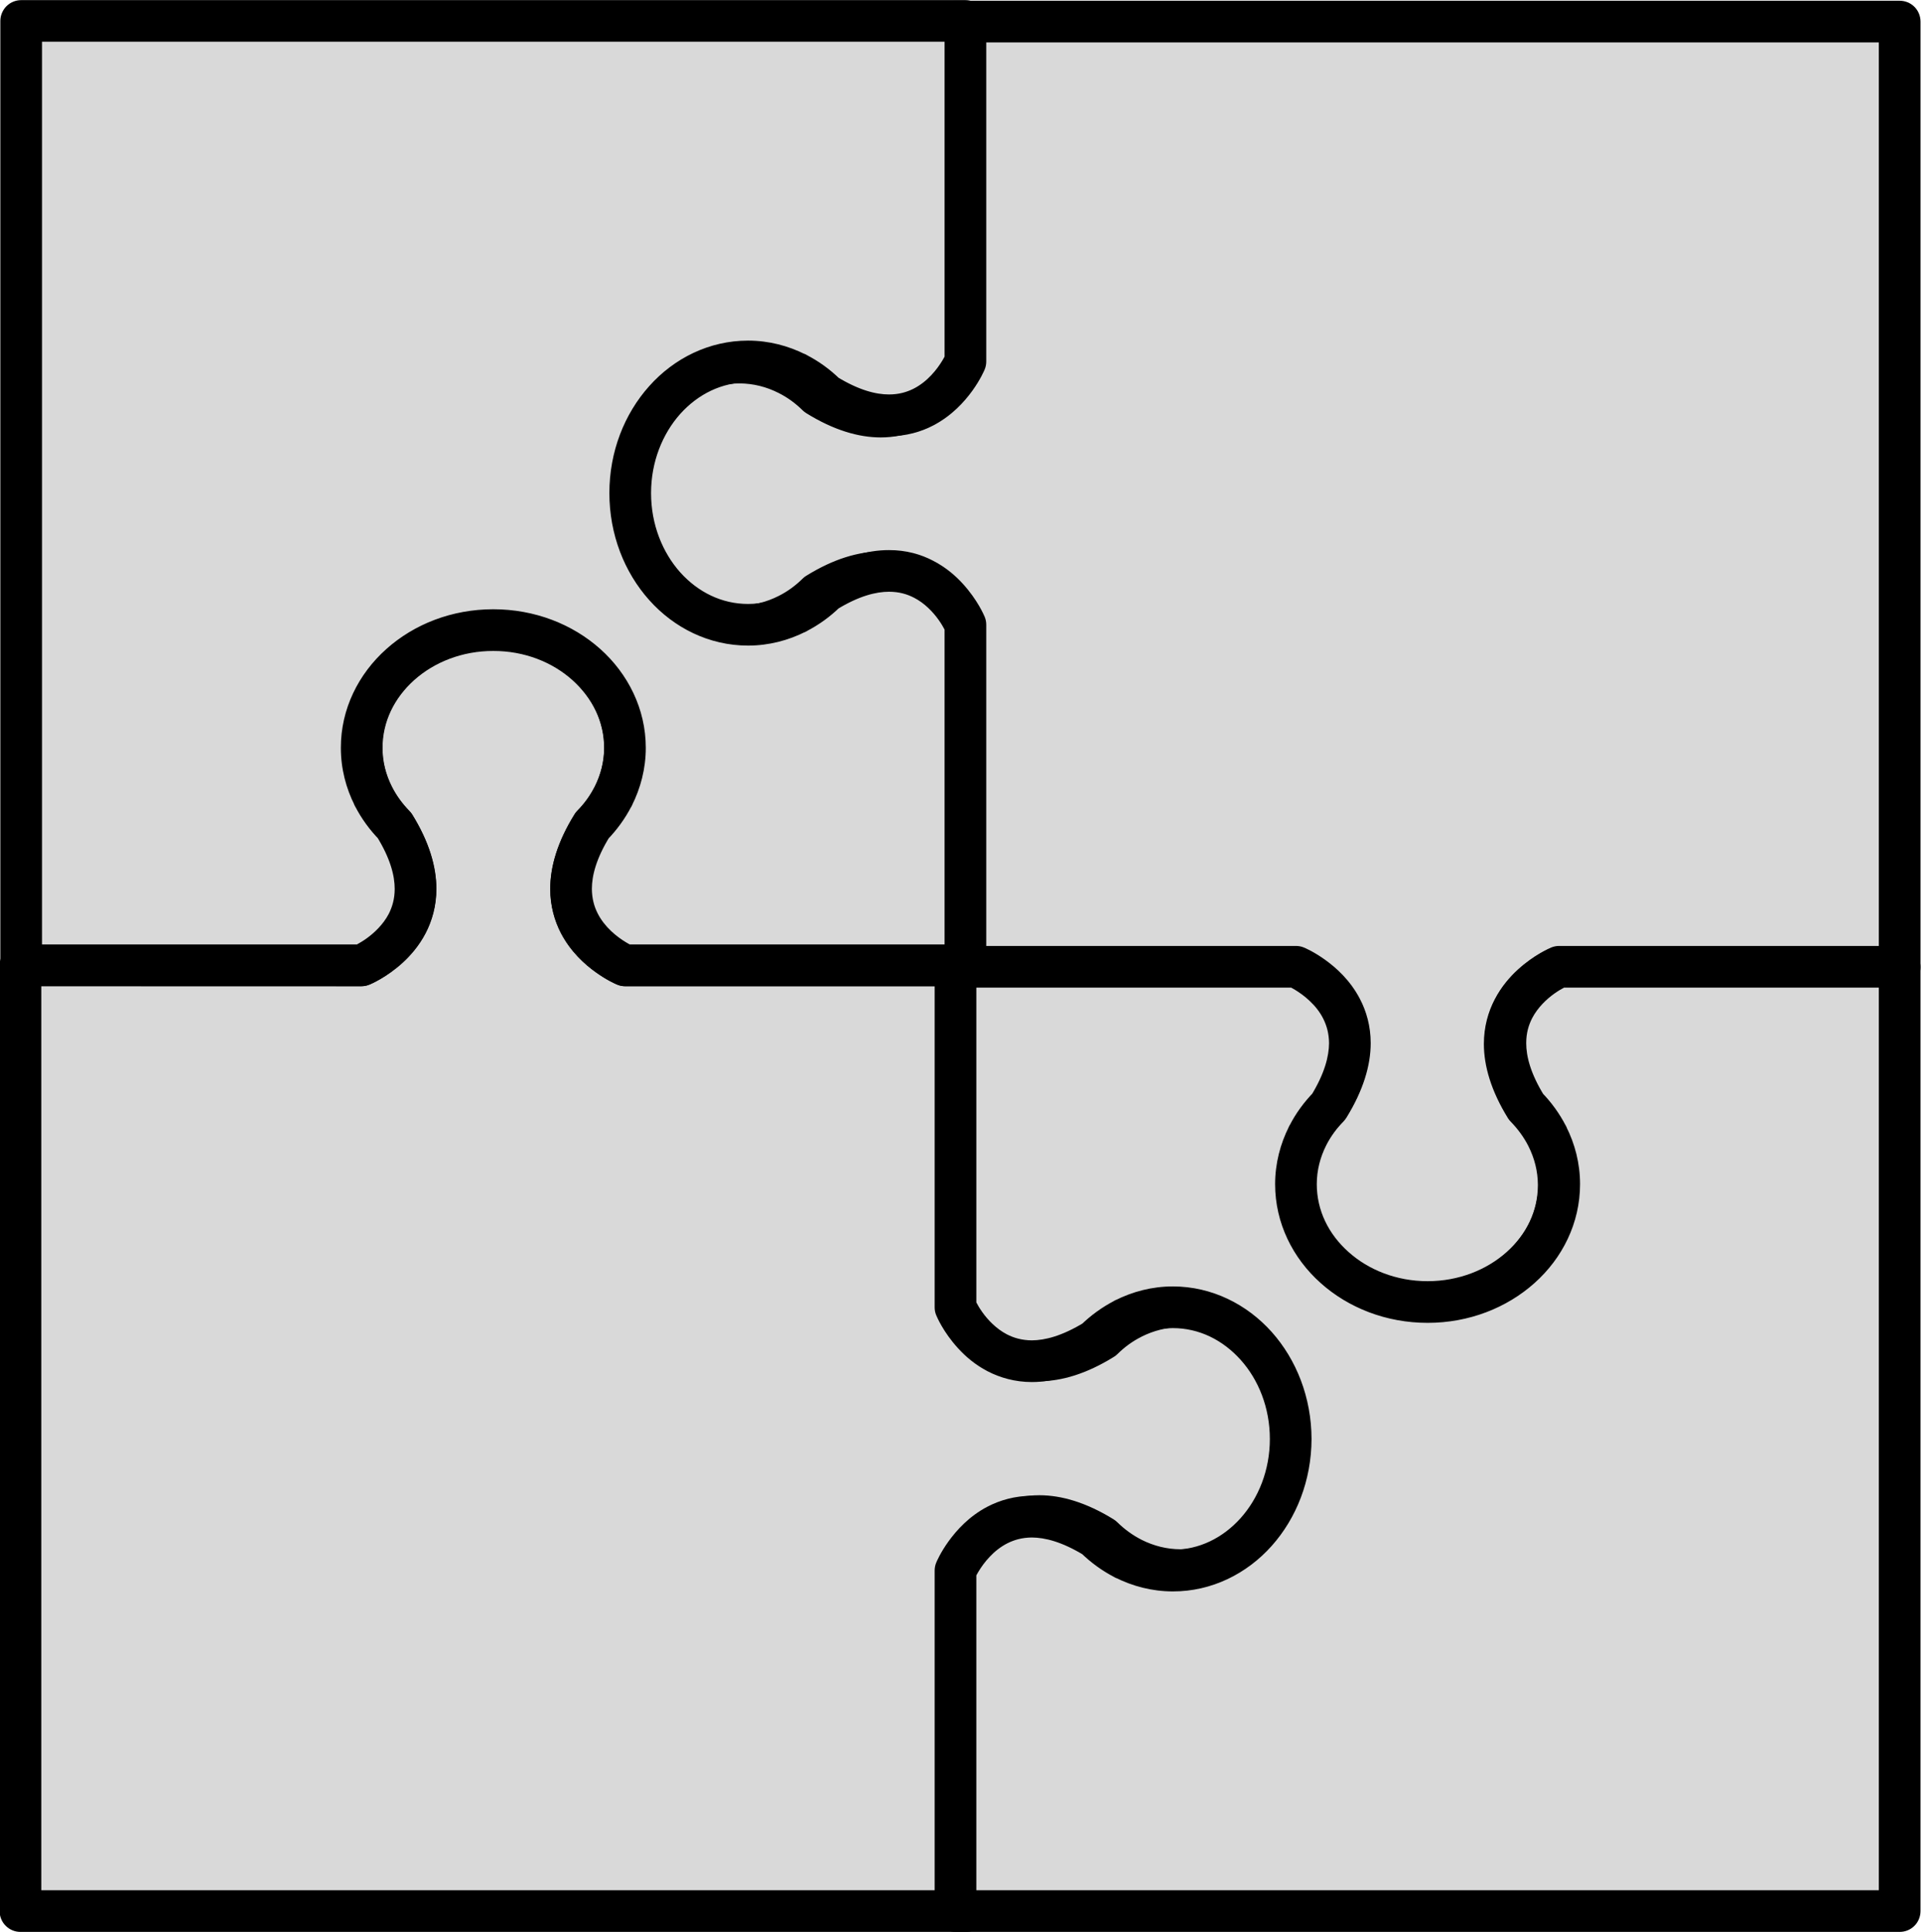 <?xml version="1.0" encoding="UTF-8" standalone="no"?><svg xmlns="http://www.w3.org/2000/svg" xmlns:xlink="http://www.w3.org/1999/xlink" fill="#000000" height="231.8" preserveAspectRatio="xMidYMid meet" version="1.1" viewBox="97.4 96.7 230.5 231.8" width="230.5" zoomAndPan="magnify">
 <g id="surface1">
  <g id="change1_1"><path d="m239.06 253.43c-2.08 0-4.04 0.51-5.82 1.41v-0.01l-0.04 0.03c-1.27 0.65-2.43 1.5-3.47 2.52-10.09 6.24-15.05-0.74-16.4-3.17v-41.69h-40.92s-11.39-4.75-3.95-16.8c1.02-1.03 1.87-2.2 2.52-3.47l0.03-0.04h-0.01c0.9-1.78 1.41-3.75 1.41-5.82 0-7.82-7.08-14.16-15.82-14.16-8.73 0-15.82 6.34-15.82 14.16 0 2.07 0.52 4.04 1.41 5.82l0.03 0.04c0.65 1.27 1.49 2.44 2.51 3.47 7.45 12.05-3.95 16.8-3.95 16.8h-40.915v113.46h113.48l-0.01-41.69c1.35-2.43 6.31-9.41 16.4-3.17 1.04 1.02 2.2 1.86 3.47 2.51l0.04 0.03c1.78 0.9 3.74 1.41 5.82 1.41 7.82 0 14.16-7.09 14.16-15.82 0-8.74-6.34-15.82-14.16-15.82" fill="#d9d9d9"/></g>
  <g id="change2_1"><path d="m239.06 253.43v-2.5c-2.49 0-4.85 0.62-6.95 1.68l1.13 2.23 2.34-0.88v-0.01c-0.28-0.74-0.9-1.31-1.66-1.52-0.77-0.22-1.59-0.06-2.22 0.43l-0.04 0.03 1.54 1.97-1.13-2.22c-1.52 0.76-2.89 1.77-4.09 2.96l1.75 1.78-1.32-2.13c-2.67 1.65-4.73 2.15-6.29 2.16-0.95-0.01-1.74-0.18-2.45-0.47-1.06-0.43-1.95-1.13-2.66-1.89-0.71-0.75-1.21-1.54-1.49-2.05l-2.19 1.21h2.5v-41.69c0-0.66-0.27-1.31-0.73-1.77-0.47-0.47-1.12-0.74-1.77-0.74h-40.92v2.51l0.96-2.31-0.39 0.93 0.41-0.93h-0.02l-0.39 0.93 0.41-0.93c-0.03 0-1.41-0.63-2.65-1.81-0.62-0.59-1.2-1.3-1.62-2.13-0.41-0.84-0.68-1.77-0.68-2.94 0-1.56 0.5-3.62 2.15-6.29l-2.13-1.32 1.78 1.76c1.19-1.21 2.2-2.59 2.96-4.09l-2.22-1.14 1.95 1.56 0.03-0.04c0.47-0.59 0.65-1.36 0.49-2.09-0.16-0.75-0.65-1.37-1.32-1.7l-0.01-0.01-1.12 2.24 2.23 1.13c1.06-2.1 1.68-4.46 1.68-6.95 0-4.68-2.13-8.91-5.46-11.87-3.34-2.99-7.88-4.79-12.86-4.79-4.97 0-9.52 1.8-12.85 4.79-3.33 2.96-5.47 7.19-5.47 11.87 0 2.49 0.62 4.85 1.68 6.95l2.23-1.13-1.01-2.29-0.01 0.01c-0.71 0.31-1.23 0.93-1.41 1.69-0.19 0.76-0.01 1.54 0.47 2.15l0.03 0.04 1.96-1.56-2.23 1.14c0.77 1.5 1.77 2.88 2.96 4.08l1.78-1.75-2.13 1.32c1.66 2.67 2.16 4.73 2.16 6.29 0 1.21-0.29 2.17-0.73 3.02-0.66 1.27-1.73 2.27-2.66 2.94-0.46 0.33-0.88 0.57-1.16 0.73-0.15 0.07-0.26 0.12-0.33 0.16l-0.07 0.03 0.54 1.26-0.53-1.26h-0.01l0.54 1.26-0.53-1.26 0.96 2.31v-2.51h-40.915c-0.66 0-1.3 0.27-1.769 0.74-0.465 0.46-0.731 1.11-0.731 1.77v113.46c0 0.66 0.266 1.31 0.735 1.77 0.465 0.47 1.109 0.73 1.765 0.73h113.48c0.64 0 1.29-0.26 1.76-0.73 0.46-0.46 0.73-1.11 0.73-1.77v-41.69h-2.5l2.19 1.21c0.37-0.68 1.15-1.86 2.26-2.79 0.55-0.46 1.18-0.87 1.89-1.15 0.71-0.29 1.5-0.47 2.45-0.47 1.56 0 3.62 0.5 6.29 2.16l1.32-2.13-1.75 1.78c1.2 1.19 2.58 2.19 4.09 2.96l1.13-2.23-1.6 1.93 0.04 0.03c0.63 0.52 1.46 0.7 2.24 0.49 0.78-0.2 1.42-0.78 1.7-1.54l-2.34-0.88-1.13 2.23c2.1 1.06 4.46 1.68 6.95 1.68 4.68 0 8.9-2.14 11.88-5.47s4.78-7.88 4.78-12.85c0-4.98-1.8-9.52-4.78-12.86-2.98-3.33-7.2-5.46-11.88-5.46v5c3.14 0 6 1.41 8.15 3.8 2.14 2.39 3.51 5.75 3.51 9.52 0 3.76-1.37 7.13-3.51 9.52-2.15 2.39-5.01 3.8-8.15 3.8-1.66 0-3.23-0.41-4.69-1.14-0.64-0.32-1.37-0.36-2.04-0.1-0.66 0.26-1.18 0.78-1.43 1.45v0.01l2.34 0.87 1.6-1.92-0.04-0.03c-0.14-0.12-0.3-0.22-0.46-0.3-1.04-0.53-2-1.23-2.86-2.07-0.13-0.13-0.28-0.25-0.44-0.35-3.26-2.02-6.25-2.9-8.92-2.9-1.6 0-3.06 0.32-4.33 0.84-1.9 0.77-3.35 1.95-4.43 3.09-1.07 1.16-1.79 2.28-2.22 3.06-0.2 0.37-0.31 0.79-0.31 1.21v39.19h-108.47v-108.47l38.41 0.01c0.34 0 0.66-0.07 0.96-0.2 0.16-0.07 2.01-0.84 3.97-2.62 0.98-0.9 1.98-2.06 2.75-3.54 0.78-1.48 1.3-3.29 1.3-5.33 0-2.67-0.88-5.67-2.9-8.92-0.1-0.16-0.22-0.31-0.35-0.44-0.84-0.86-1.54-1.82-2.07-2.86-0.08-0.16-0.16-0.28-0.27-0.42l-0.03-0.04-1.95 1.56 1.01 2.29 0.01-0.01c0.62-0.28 1.11-0.8 1.34-1.44 0.23-0.65 0.18-1.36-0.13-1.97-0.73-1.46-1.14-3.03-1.14-4.69 0-3.14 1.41-6 3.8-8.15 2.39-2.14 5.76-3.51 9.52-3.51 3.77 0 7.13 1.37 9.52 3.51 2.39 2.15 3.8 5.01 3.8 8.15 0 1.66-0.41 3.23-1.14 4.69-0.3 0.6-0.35 1.28-0.14 1.91 0.21 0.64 0.66 1.15 1.25 1.45l0.01 0.01 1.12-2.24-1.95-1.56-0.04 0.04c-0.11 0.14-0.19 0.26-0.27 0.42-0.53 1.04-1.22 2-2.07 2.85-0.13 0.13-0.25 0.29-0.34 0.45-2.02 3.25-2.91 6.25-2.9 8.92-0.01 2.04 0.52 3.85 1.29 5.33 1.16 2.22 2.83 3.72 4.18 4.69s2.42 1.42 2.54 1.47c0.31 0.13 0.63 0.2 0.96 0.2h38.42v39.19c0 0.42 0.11 0.84 0.31 1.21 0.58 1.03 1.65 2.7 3.43 4.19 0.88 0.75 1.96 1.45 3.22 1.96 1.27 0.52 2.73 0.84 4.33 0.84 2.67 0 5.66-0.89 8.92-2.91 0.16-0.09 0.31-0.21 0.44-0.34 0.86-0.85 1.82-1.55 2.86-2.07 0.12-0.07 0.28-0.16 0.4-0.25l0.04-0.04-1.54-1.97-2.34 0.88v0.01c0.25 0.67 0.77 1.19 1.43 1.45 0.67 0.26 1.4 0.22 2.04-0.1 1.46-0.73 3.03-1.14 4.69-1.14v-2.5" fill="#000000"/></g>
  <g id="change3_1"><path d="m211.87 99.289v41.691c-1.35 2.43-6.31 9.41-16.4 3.18-1.03-1.02-2.2-1.87-3.47-2.52l-0.04-0.03v0.01c-1.78-0.9-3.75-1.42-5.82-1.42-7.82 0-14.16 7.09-14.16 15.82 0 8.75 6.34 15.82 14.16 15.82 2.07 0 4.04-0.51 5.82-1.4l0.04-0.03c1.27-0.64 2.44-1.5 3.47-2.52 10.09-6.23 15.05 0.74 16.4 3.18v41.69h40.92s11.4 4.74 3.95 16.79c-1.02 1.04-1.87 2.2-2.52 3.47l-0.03 0.04 0.01 0.01c-0.9 1.77-1.41 3.74-1.41 5.82 0 7.81 7.08 14.15 15.82 14.15s15.82-6.34 15.82-14.15c0-2.08-0.52-4.05-1.41-5.82v-0.01l-0.03-0.04c-0.64-1.27-1.49-2.43-2.51-3.47-7.45-12.05 3.95-16.79 3.95-16.79h40.91v-113.47l-113.47-0.001" fill="#d9d9d9"/></g>
  <g id="change2_2"><path d="m211.87 99.289h-2.5v41.691h2.5l-2.19-1.21c-0.37 0.68-1.15 1.87-2.26 2.79-0.55 0.46-1.18 0.87-1.89 1.15-0.71 0.29-1.5 0.47-2.45 0.47-1.56 0-3.62-0.5-6.29-2.15l-1.32 2.13 1.76-1.78c-1.21-1.2-2.59-2.2-4.09-2.97l-1.14 2.23 1.6-1.93-0.04-0.03c-0.65-0.53-1.52-0.71-2.32-0.47-0.8 0.25-1.43 0.88-1.67 1.68l-0.01 0.01 2.4 0.72 1.13-2.23c-2.1-1.07-4.47-1.69-6.95-1.69-4.68 0-8.91 2.14-11.87 5.47-2.98 3.34-4.79 7.88-4.79 12.85 0 4.98 1.81 9.53 4.79 12.86 2.96 3.33 7.19 5.47 11.87 5.46 2.48 0 4.85-0.61 6.95-1.67l-1.13-2.23-2.24 1.11 0.01 0.01c0.33 0.67 0.95 1.15 1.68 1.32s1.5 0 2.09-0.47l0.04-0.03-1.54-1.97 1.14 2.23c1.5-0.77 2.88-1.78 4.08-2.96l-1.75-1.79 1.32 2.13c2.67-1.65 4.73-2.15 6.3-2.15 0.94 0 1.73 0.18 2.44 0.46 1.06 0.43 1.95 1.13 2.66 1.89 0.7 0.75 1.21 1.55 1.49 2.06l2.19-1.21h-2.5v41.69c0 0.66 0.27 1.3 0.74 1.77 0.46 0.47 1.1 0.73 1.76 0.73h40.92v-2.5l-0.96 2.31 0.39-0.95-0.4 0.94 0.01 0.01 0.39-0.95-0.4 0.94c0.02 0.01 1.4 0.63 2.64 1.82 0.62 0.58 1.2 1.3 1.62 2.13 0.41 0.83 0.68 1.77 0.69 2.93-0.01 1.57-0.51 3.62-2.16 6.3l2.13 1.31-1.78-1.75c-1.19 1.21-2.2 2.58-2.96 4.09l2.22 1.13-1.92-1.59-0.04 0.04c-0.48 0.59-0.67 1.37-0.51 2.11 0.15 0.74 0.64 1.38 1.32 1.72h0.01l1.12-2.23-2.23-1.13c-1.06 2.1-1.68 4.45-1.68 6.95 0 4.68 2.14 8.9 5.46 11.87 3.34 2.98 7.88 4.78 12.86 4.78s9.52-1.8 12.85-4.78c3.33-2.97 5.47-7.19 5.47-11.87 0-2.5-0.62-4.85-1.68-6.95l-2.23 1.13 1.01 2.28h0.01c0.71-0.32 1.23-0.94 1.41-1.7 0.19-0.75 0.01-1.54-0.47-2.15l-0.03-0.04-1.96 1.56 2.23-1.13c-0.77-1.51-1.77-2.88-2.96-4.09l-1.78 1.75 2.13-1.31c-1.66-2.68-2.16-4.73-2.16-6.3 0-1.2 0.29-2.16 0.73-3.01 0.66-1.27 1.73-2.28 2.66-2.94 0.46-0.33 0.87-0.58 1.16-0.73 0.15-0.08 0.26-0.13 0.33-0.16l0.06-0.03 0.01-0.01-0.54-1.25 0.53 1.26 0.01-0.01-0.54-1.25 0.53 1.26-0.96-2.31v2.5h40.91c0.66 0 1.31-0.26 1.77-0.73 0.47-0.47 0.73-1.11 0.73-1.77v-113.47c0-0.661-0.26-1.302-0.73-1.77-0.46-0.465-1.11-0.731-1.77-0.731h-113.47c-0.66 0-1.3 0.266-1.76 0.731-0.47 0.468-0.74 1.109-0.74 1.769h2.5v2.501h110.97v108.47h-38.41c-0.33 0-0.65 0.06-0.96 0.19-0.17 0.08-2.01 0.84-3.97 2.62-0.97 0.9-1.98 2.06-2.75 3.54-0.78 1.48-1.3 3.29-1.3 5.33 0 2.67 0.88 5.67 2.9 8.93 0.1 0.15 0.22 0.31 0.35 0.43 0.84 0.87 1.54 1.83 2.07 2.86 0.08 0.16 0.16 0.29 0.27 0.43l0.03 0.03 1.95-1.56-1.01-2.28h-0.01c-0.62 0.28-1.11 0.8-1.34 1.45s-0.18 1.35 0.13 1.97c0.73 1.45 1.14 3.02 1.14 4.69 0 3.14-1.41 5.99-3.8 8.15-2.4 2.14-5.76 3.5-9.52 3.5s-7.13-1.36-9.52-3.5c-2.39-2.16-3.8-5.01-3.8-8.15 0-1.67 0.41-3.24 1.14-4.69 0.3-0.6 0.35-1.29 0.14-1.92s-0.66-1.15-1.25-1.45l-0.01-0.01-1.12 2.24 1.93 1.59 0.03-0.04c0.12-0.13 0.22-0.29 0.3-0.45 0.53-1.04 1.23-2 2.07-2.85 0.12-0.13 0.25-0.29 0.34-0.44 2.02-3.26 2.91-6.26 2.91-8.93 0-2.04-0.53-3.85-1.3-5.33-1.17-2.22-2.83-3.72-4.18-4.68-1.35-0.97-2.42-1.42-2.54-1.48-0.31-0.13-0.63-0.19-0.96-0.19h-38.42v-39.19c0-0.43-0.1-0.84-0.31-1.21-0.58-1.04-1.65-2.71-3.42-4.2-0.89-0.75-1.96-1.45-3.23-1.96-1.27-0.52-2.73-0.83-4.32-0.83-2.68 0-5.67 0.88-8.93 2.9-0.16 0.09-0.31 0.21-0.44 0.34-0.86 0.85-1.82 1.55-2.85 2.07-0.14 0.07-0.29 0.17-0.41 0.26l-0.04 0.03 1.54 1.97 2.24-1.12c-0.31-0.6-0.82-1.05-1.46-1.26-0.63-0.21-1.31-0.16-1.91 0.14-1.46 0.74-3.03 1.14-4.69 1.14-3.14 0-6-1.4-8.15-3.8-2.14-2.39-3.51-5.75-3.51-9.52 0-3.75 1.37-7.12 3.51-9.51 2.15-2.4 5.01-3.8 8.15-3.81 1.66 0.01 3.23 0.41 4.69 1.15 0.66 0.33 1.43 0.36 2.11 0.06 0.68-0.29 1.2-0.86 1.41-1.57l0.01-0.02-2.4-0.71-1.6 1.92 0.05 0.04c0.13 0.11 0.29 0.22 0.46 0.3 1.03 0.52 1.99 1.22 2.85 2.07 0.13 0.12 0.28 0.25 0.44 0.34 3.26 2.02 6.25 2.9 8.92 2.9 1.6 0 3.06-0.32 4.33-0.83 1.9-0.77 3.35-1.96 4.43-3.1 1.07-1.15 1.79-2.28 2.22-3.05 0.21-0.38 0.31-0.79 0.31-1.22v-41.691h-2.5v2.501-2.501" fill="#000000"/></g>
  <g id="change4_1"><path d="m284.49 212.69s-11.38 4.73-3.94 16.76c1.01 1.03 1.86 2.2 2.51 3.47l0.03 0.04h-0.01c0.9 1.77 1.41 3.74 1.41 5.81 0 7.81-7.07 14.14-15.79 14.14-8.73 0-15.8-6.33-15.8-14.14 0-2.07 0.51-4.04 1.41-5.81h-0.01l0.03-0.04c0.65-1.27 1.5-2.44 2.51-3.47 7.44-12.03-3.94-16.76-3.94-16.76h-40.85v40.85s4.73 11.38 16.76 3.94c1.04-1.01 2.2-1.86 3.47-2.5l0.04-0.04v0.01c1.77-0.9 3.74-1.41 5.81-1.41 7.81 0 14.14 7.07 14.14 15.8 0 8.72-6.33 15.79-14.14 15.79-2.07 0-4.04-0.51-5.81-1.41v0.01l-0.04-0.03c-1.27-0.65-2.44-1.5-3.47-2.51-12.03-7.44-16.76 3.94-16.76 3.94v40.85h113.29v-113.29h-40.85" fill="#d9d9d9"/></g>
  <g id="change2_3"><path d="m284.49 212.69l-0.96-2.31c-0.16 0.07-2.01 0.84-3.96 2.62-0.98 0.89-1.98 2.05-2.75 3.53s-1.3 3.29-1.29 5.32c-0.01 2.67 0.88 5.66 2.89 8.92 0.1 0.15 0.22 0.3 0.35 0.44 0.84 0.86 1.54 1.81 2.06 2.84 0.07 0.13 0.17 0.3 0.26 0.41l0.03 0.04 1.97-1.54-0.54-2.44h-0.01c-0.75 0.17-1.39 0.68-1.72 1.37-0.33 0.7-0.32 1.51 0.03 2.2 0.74 1.45 1.14 3.02 1.14 4.68 0 3.14-1.4 5.99-3.79 8.13s-5.75 3.51-9.5 3.51c-3.76 0-7.12-1.37-9.5-3.51-2.4-2.14-3.8-4.99-3.8-8.13 0-1.66 0.41-3.23 1.14-4.68 0.35-0.69 0.36-1.5 0.03-2.2-0.33-0.69-0.97-1.2-1.72-1.37h-0.01l-0.54 2.44 1.99 1.51 0.03-0.04c0.09-0.11 0.17-0.25 0.24-0.38 0.53-1.03 1.22-1.98 2.07-2.84 0.12-0.14 0.25-0.29 0.34-0.44 2.01-3.26 2.9-6.25 2.9-8.92 0-2.03-0.52-3.84-1.3-5.32-1.16-2.22-2.82-3.71-4.17-4.68s-2.42-1.42-2.54-1.47c-0.31-0.13-0.63-0.19-0.96-0.19h-40.85c-0.66 0-1.3 0.26-1.77 0.73s-0.73 1.11-0.73 1.77v40.85c0 0.34 0.06 0.66 0.19 0.96 0.07 0.16 0.83 2.01 2.62 3.96 0.89 0.98 2.05 1.98 3.53 2.75s3.29 1.3 5.32 1.3c2.67 0 5.66-0.89 8.91-2.9 0.16-0.09 0.31-0.22 0.44-0.34 0.87-0.85 1.82-1.54 2.85-2.07 0.16-0.08 0.32-0.18 0.46-0.3l0.04-0.03-1.59-1.93-2.34 0.88v0.01c0.25 0.67 0.77 1.19 1.43 1.45 0.67 0.26 1.4 0.22 2.04-0.1 1.45-0.73 3.02-1.14 4.68-1.14 3.14 0 5.98 1.41 8.13 3.8 2.14 2.38 3.51 5.74 3.51 9.5 0 3.75-1.37 7.11-3.51 9.5-2.15 2.39-4.99 3.79-8.13 3.79-1.66 0-3.23-0.4-4.68-1.14-0.66-0.33-1.43-0.36-2.12-0.06-0.68 0.29-1.19 0.86-1.4 1.57l-0.01 0.02 2.4 0.71 1.59-1.92-0.04-0.04c-0.14-0.11-0.3-0.22-0.46-0.3-1.03-0.52-1.98-1.22-2.84-2.06-0.13-0.13-0.29-0.25-0.45-0.35-3.25-2.01-6.24-2.9-8.91-2.9-2.03 0-3.84 0.53-5.32 1.3-2.22 1.16-3.71 2.83-4.68 4.17-0.97 1.35-1.42 2.42-1.47 2.54-0.13 0.31-0.19 0.63-0.19 0.96v40.85c0 0.66 0.26 1.31 0.73 1.77 0.47 0.47 1.11 0.73 1.77 0.73h113.29c0.66 0 1.31-0.26 1.77-0.73 0.47-0.46 0.73-1.11 0.73-1.77v-113.29c0-0.66-0.26-1.3-0.73-1.77-0.46-0.47-1.11-0.73-1.77-0.73h-40.85c-0.33 0-0.65 0.06-0.96 0.19l0.96 2.31v2.5h38.35v108.29h-108.29v-38.35h-2.5l2.31 0.96-0.95-0.39 0.94 0.41 0.01-0.02-0.95-0.39 0.94 0.41c0.01-0.03 0.63-1.41 1.81-2.64 0.58-0.62 1.3-1.2 2.13-1.62 0.82-0.41 1.76-0.68 2.92-0.69 1.57 0.01 3.62 0.51 6.29 2.15l1.31-2.12-1.75 1.78c1.21 1.19 2.58 2.19 4.08 2.96l1.14-2.23-1.6 1.92 0.04 0.04c0.64 0.53 1.52 0.71 2.32 0.46 0.8-0.24 1.43-0.87 1.67-1.67v-0.01l-2.39-0.72-1.13 2.23c2.1 1.06 4.45 1.68 6.94 1.68 4.67 0.01 8.89-2.13 11.86-5.46s4.77-7.87 4.78-12.83c-0.01-4.97-1.81-9.51-4.78-12.84-2.97-3.32-7.19-5.46-11.86-5.46-2.49 0-4.84 0.62-6.94 1.68l1.13 2.23 2.34-0.88v-0.01c-0.29-0.76-0.92-1.33-1.7-1.54-0.78-0.2-1.62-0.02-2.24 0.5l-0.04 0.03 1.6 1.93-1.14-2.23c-1.5 0.77-2.87 1.77-4.08 2.95l1.75 1.78-1.31-2.12c-2.68 1.64-4.73 2.14-6.29 2.15-1.2-0.01-2.16-0.29-3.01-0.73-1.26-0.66-2.27-1.72-2.93-2.65-0.33-0.46-0.57-0.88-0.72-1.17-0.08-0.14-0.14-0.25-0.17-0.32l-0.03-0.07-1.29 0.55 1.3-0.54-0.01-0.01-1.29 0.55 1.3-0.54-2.31 0.96h2.5v-38.35h38.35v-2.5l-0.96 2.31 0.4-0.96-0.41 0.95 0.01 0.01 0.4-0.96-0.41 0.95c0.02 0.01 1.4 0.63 2.63 1.81 0.62 0.58 1.21 1.3 1.62 2.13 0.41 0.82 0.68 1.76 0.69 2.92-0.01 1.56-0.51 3.62-2.15 6.29l2.12 1.31-1.78-1.75c-1.18 1.21-2.19 2.58-2.95 4.08l2.22 1.14-1.99-1.52-0.03 0.05c-0.51 0.67-0.65 1.57-0.36 2.37 0.3 0.8 0.98 1.39 1.81 1.58h0.01l0.54-2.44-2.23-1.13c-1.06 2.1-1.68 4.46-1.68 6.94 0 4.68 2.13 8.89 5.46 11.86 3.33 2.98 7.87 4.78 12.84 4.78 4.96 0 9.5-1.8 12.83-4.78 3.33-2.97 5.46-7.18 5.46-11.86 0-2.48-0.61-4.84-1.68-6.94l-2.23 1.13 0.54 2.44h0.01c0.84-0.19 1.53-0.79 1.82-1.6 0.28-0.81 0.14-1.71-0.39-2.39l-0.04-0.04-1.96 1.55 2.23-1.14c-0.77-1.5-1.77-2.87-2.96-4.08l-1.78 1.75 2.13-1.31c-1.65-2.67-2.15-4.73-2.15-6.29 0-1.2 0.28-2.15 0.72-3.01 0.66-1.26 1.72-2.27 2.65-2.93 0.46-0.33 0.88-0.57 1.17-0.72 0.14-0.08 0.25-0.14 0.32-0.17l0.07-0.03-0.53-1.26 0.52 1.27 0.01-0.01-0.53-1.26 0.52 1.27-0.96-2.31v2.5-2.5" fill="#000000"/></g>
  <g id="change5_1"><path d="m140.8 212.52s11.38-4.74 3.94-16.77c-1.01-1.04-1.86-2.2-2.51-3.47l-0.03-0.04h0.01c-0.9-1.78-1.41-3.74-1.41-5.81 0-7.81 7.07-14.13 15.79-14.13 8.73 0 15.8 6.32 15.8 14.13 0 2.07-0.51 4.03-1.41 5.81l-0.03 0.04c-0.64 1.27-1.49 2.43-2.5 3.47-7.44 12.03 3.94 16.77 3.94 16.77h40.85v-40.86s-4.73-11.38-16.76-3.95c-1.04 1.02-2.2 1.87-3.47 2.52l-0.04 0.03v-0.01c-1.78 0.89-3.74 1.41-5.81 1.41-7.81 0-14.14-7.07-14.14-15.8 0-8.72 6.33-15.79 14.14-15.79 2.07 0 4.03 0.51 5.81 1.41v-0.01l0.04 0.03c1.27 0.64 2.43 1.5 3.47 2.51 12.03 7.44 16.76-3.94 16.76-3.94v-40.855h-113.3l0.001 113.3h40.859" fill="#d9d9d9"/></g>
  <g id="change2_4"><path d="m140.8 212.52l0.96 2.3c0.16-0.07 2.01-0.84 3.96-2.62 0.97-0.89 1.98-2.05 2.75-3.53s1.3-3.29 1.29-5.32c0.01-2.67-0.88-5.66-2.89-8.92-0.1-0.15-0.22-0.31-0.35-0.43-0.84-0.87-1.54-1.82-2.06-2.85-0.07-0.13-0.17-0.29-0.26-0.41l-0.04-0.04-1.96 1.54 0.54 2.44h0.01c0.75-0.16 1.39-0.68 1.71-1.37 0.33-0.7 0.33-1.51-0.02-2.2-0.74-1.45-1.14-3.02-1.14-4.68 0-3.14 1.4-5.98 3.79-8.13 2.39-2.14 5.75-3.51 9.5-3.5 3.76-0.01 7.12 1.36 9.5 3.5 2.39 2.15 3.8 4.99 3.8 8.13 0 1.66-0.41 3.23-1.14 4.68-0.35 0.69-0.36 1.5-0.03 2.2 0.33 0.69 0.97 1.21 1.71 1.37h0.02l0.53-2.44-1.98-1.51-0.04 0.04c-0.08 0.12-0.16 0.25-0.23 0.37-0.53 1.04-1.22 1.99-2.07 2.86-0.13 0.12-0.25 0.28-0.34 0.43-2.02 3.26-2.9 6.25-2.9 8.92 0 2.03 0.52 3.84 1.29 5.32 1.17 2.22 2.83 3.72 4.18 4.68 1.35 0.97 2.41 1.42 2.54 1.47 0.3 0.13 0.62 0.2 0.96 0.2h40.85c0.66 0 1.3-0.27 1.77-0.74 0.46-0.46 0.73-1.11 0.73-1.76v-40.86c0-0.33-0.06-0.65-0.19-0.96-0.07-0.16-0.84-2.01-2.62-3.96-0.89-0.98-2.05-1.98-3.54-2.75-1.47-0.78-3.28-1.3-5.32-1.29-2.66-0.01-5.66 0.87-8.91 2.89-0.15 0.09-0.31 0.21-0.44 0.34-0.86 0.85-1.81 1.54-2.85 2.07-0.13 0.07-0.28 0.16-0.4 0.26l-0.04 0.03 1.54 1.97 2.34-0.88v-0.01c-0.25-0.67-0.77-1.19-1.43-1.45-0.67-0.26-1.4-0.22-2.04 0.1-1.46 0.73-3.02 1.14-4.68 1.14-3.14 0-5.99-1.4-8.14-3.79-2.13-2.39-3.5-5.75-3.5-9.51 0-3.75 1.37-7.11 3.5-9.5 2.15-2.39 5-3.79 8.14-3.79 1.66 0 3.23 0.4 4.68 1.14 0.64 0.32 1.37 0.36 2.04 0.09 0.66-0.25 1.18-0.78 1.43-1.44v-0.01l-2.34-0.88-1.59 1.92 0.03 0.04c0.14 0.11 0.3 0.22 0.47 0.3 1.03 0.52 1.98 1.22 2.84 2.06 0.13 0.13 0.29 0.25 0.44 0.35 3.26 2.01 6.25 2.9 8.91 2.89 2.04 0.01 3.85-0.52 5.32-1.29 2.23-1.17 3.72-2.83 4.69-4.17 0.97-1.35 1.42-2.42 1.47-2.54 0.13-0.31 0.19-0.63 0.19-0.96v-40.855c0-0.66-0.27-1.305-0.73-1.77-0.47-0.465-1.11-0.73-1.77-0.73h-113.3c-0.655 0-1.299 0.265-1.764 0.73s-0.735 1.11-0.735 1.77v113.3c0 0.65 0.27 1.3 0.735 1.76 0.465 0.47 1.109 0.74 1.765 0.74h40.859c0.33 0 0.65-0.07 0.96-0.2l-0.96-2.3v-2.51h-38.36v-108.3h108.3v38.36h2.5l-2.31-0.96 0.96 0.39-0.95-0.41-0.01 0.02 0.96 0.39-0.95-0.41c-0.01 0.03-0.63 1.41-1.81 2.64-0.58 0.62-1.3 1.2-2.13 1.62-0.83 0.41-1.76 0.68-2.93 0.68-1.56 0-3.61-0.5-6.28-2.14l-1.31 2.12 1.75-1.78c-1.21-1.19-2.58-2.19-4.09-2.96l-1.13 2.23 1.6-1.92-0.04-0.04c-0.63-0.51-1.46-0.7-2.24-0.49s-1.42 0.78-1.7 1.54v0.01l2.34 0.88 1.12-2.23c-2.09-1.06-4.45-1.68-6.93-1.68-4.68 0-8.89 2.13-11.86 5.46-2.98 3.33-4.78 7.86-4.78 12.83s1.8 9.51 4.78 12.84c2.97 3.33 7.18 5.46 11.86 5.46 2.48 0 4.84-0.62 6.93-1.68l-1.12-2.23-2.34 0.88v0.01c0.28 0.74 0.9 1.31 1.66 1.52 0.77 0.22 1.59 0.06 2.22-0.43l0.04-0.03-1.54-1.97 1.14 2.22c1.5-0.77 2.87-1.76 4.08-2.95l-1.75-1.79 1.31 2.13c2.67-1.64 4.72-2.14 6.28-2.14 1.2 0 2.16 0.28 3.01 0.72 1.27 0.65 2.28 1.72 2.94 2.65 0.33 0.46 0.57 0.88 0.72 1.17 0.08 0.14 0.13 0.25 0.17 0.32l0.03 0.07 1.27-0.54-1.28 0.53 0.01 0.01 1.27-0.54-1.28 0.53 2.31-0.96h-2.5v38.35h-38.35v2.51l0.96-2.31-0.4 0.95 0.41-0.95h-0.01l-0.4 0.95 0.41-0.95c-0.02 0-1.4-0.63-2.64-1.81-0.61-0.58-1.2-1.3-1.61-2.12-0.42-0.83-0.68-1.77-0.69-2.93 0-1.56 0.5-3.62 2.15-6.29l-2.12-1.31 1.78 1.75c1.18-1.21 2.18-2.58 2.95-4.08l-2.23-1.14 2 1.52 0.03-0.04c0.51-0.68 0.65-1.58 0.36-2.38-0.3-0.8-0.98-1.4-1.81-1.58h-0.01l-0.54 2.44 2.23 1.13c1.06-2.1 1.68-4.46 1.68-6.94 0-4.68-2.14-8.89-5.46-11.86-3.33-2.98-7.87-4.77-12.84-4.77s-9.5 1.79-12.83 4.77c-3.33 2.97-5.47 7.18-5.46 11.86 0 2.48 0.61 4.84 1.68 6.94l2.23-1.13-0.55-2.44c-0.84 0.19-1.53 0.79-1.82 1.6s-0.14 1.71 0.39 2.39l0.04 0.04 1.96-1.55-2.23 1.14c0.77 1.5 1.77 2.87 2.96 4.08l1.78-1.75-2.13 1.31c1.65 2.67 2.15 4.73 2.15 6.29 0 1.2-0.29 2.16-0.72 3.01-0.66 1.26-1.73 2.27-2.65 2.93-0.46 0.33-0.88 0.57-1.17 0.73-0.15 0.07-0.26 0.12-0.32 0.16l-0.07 0.03h-0.01l0.55 1.27-0.53-1.27h-0.02l0.55 1.27-0.53-1.27 0.96 2.31v-2.51 2.51" fill="#000000"/></g>
 </g>
</svg>